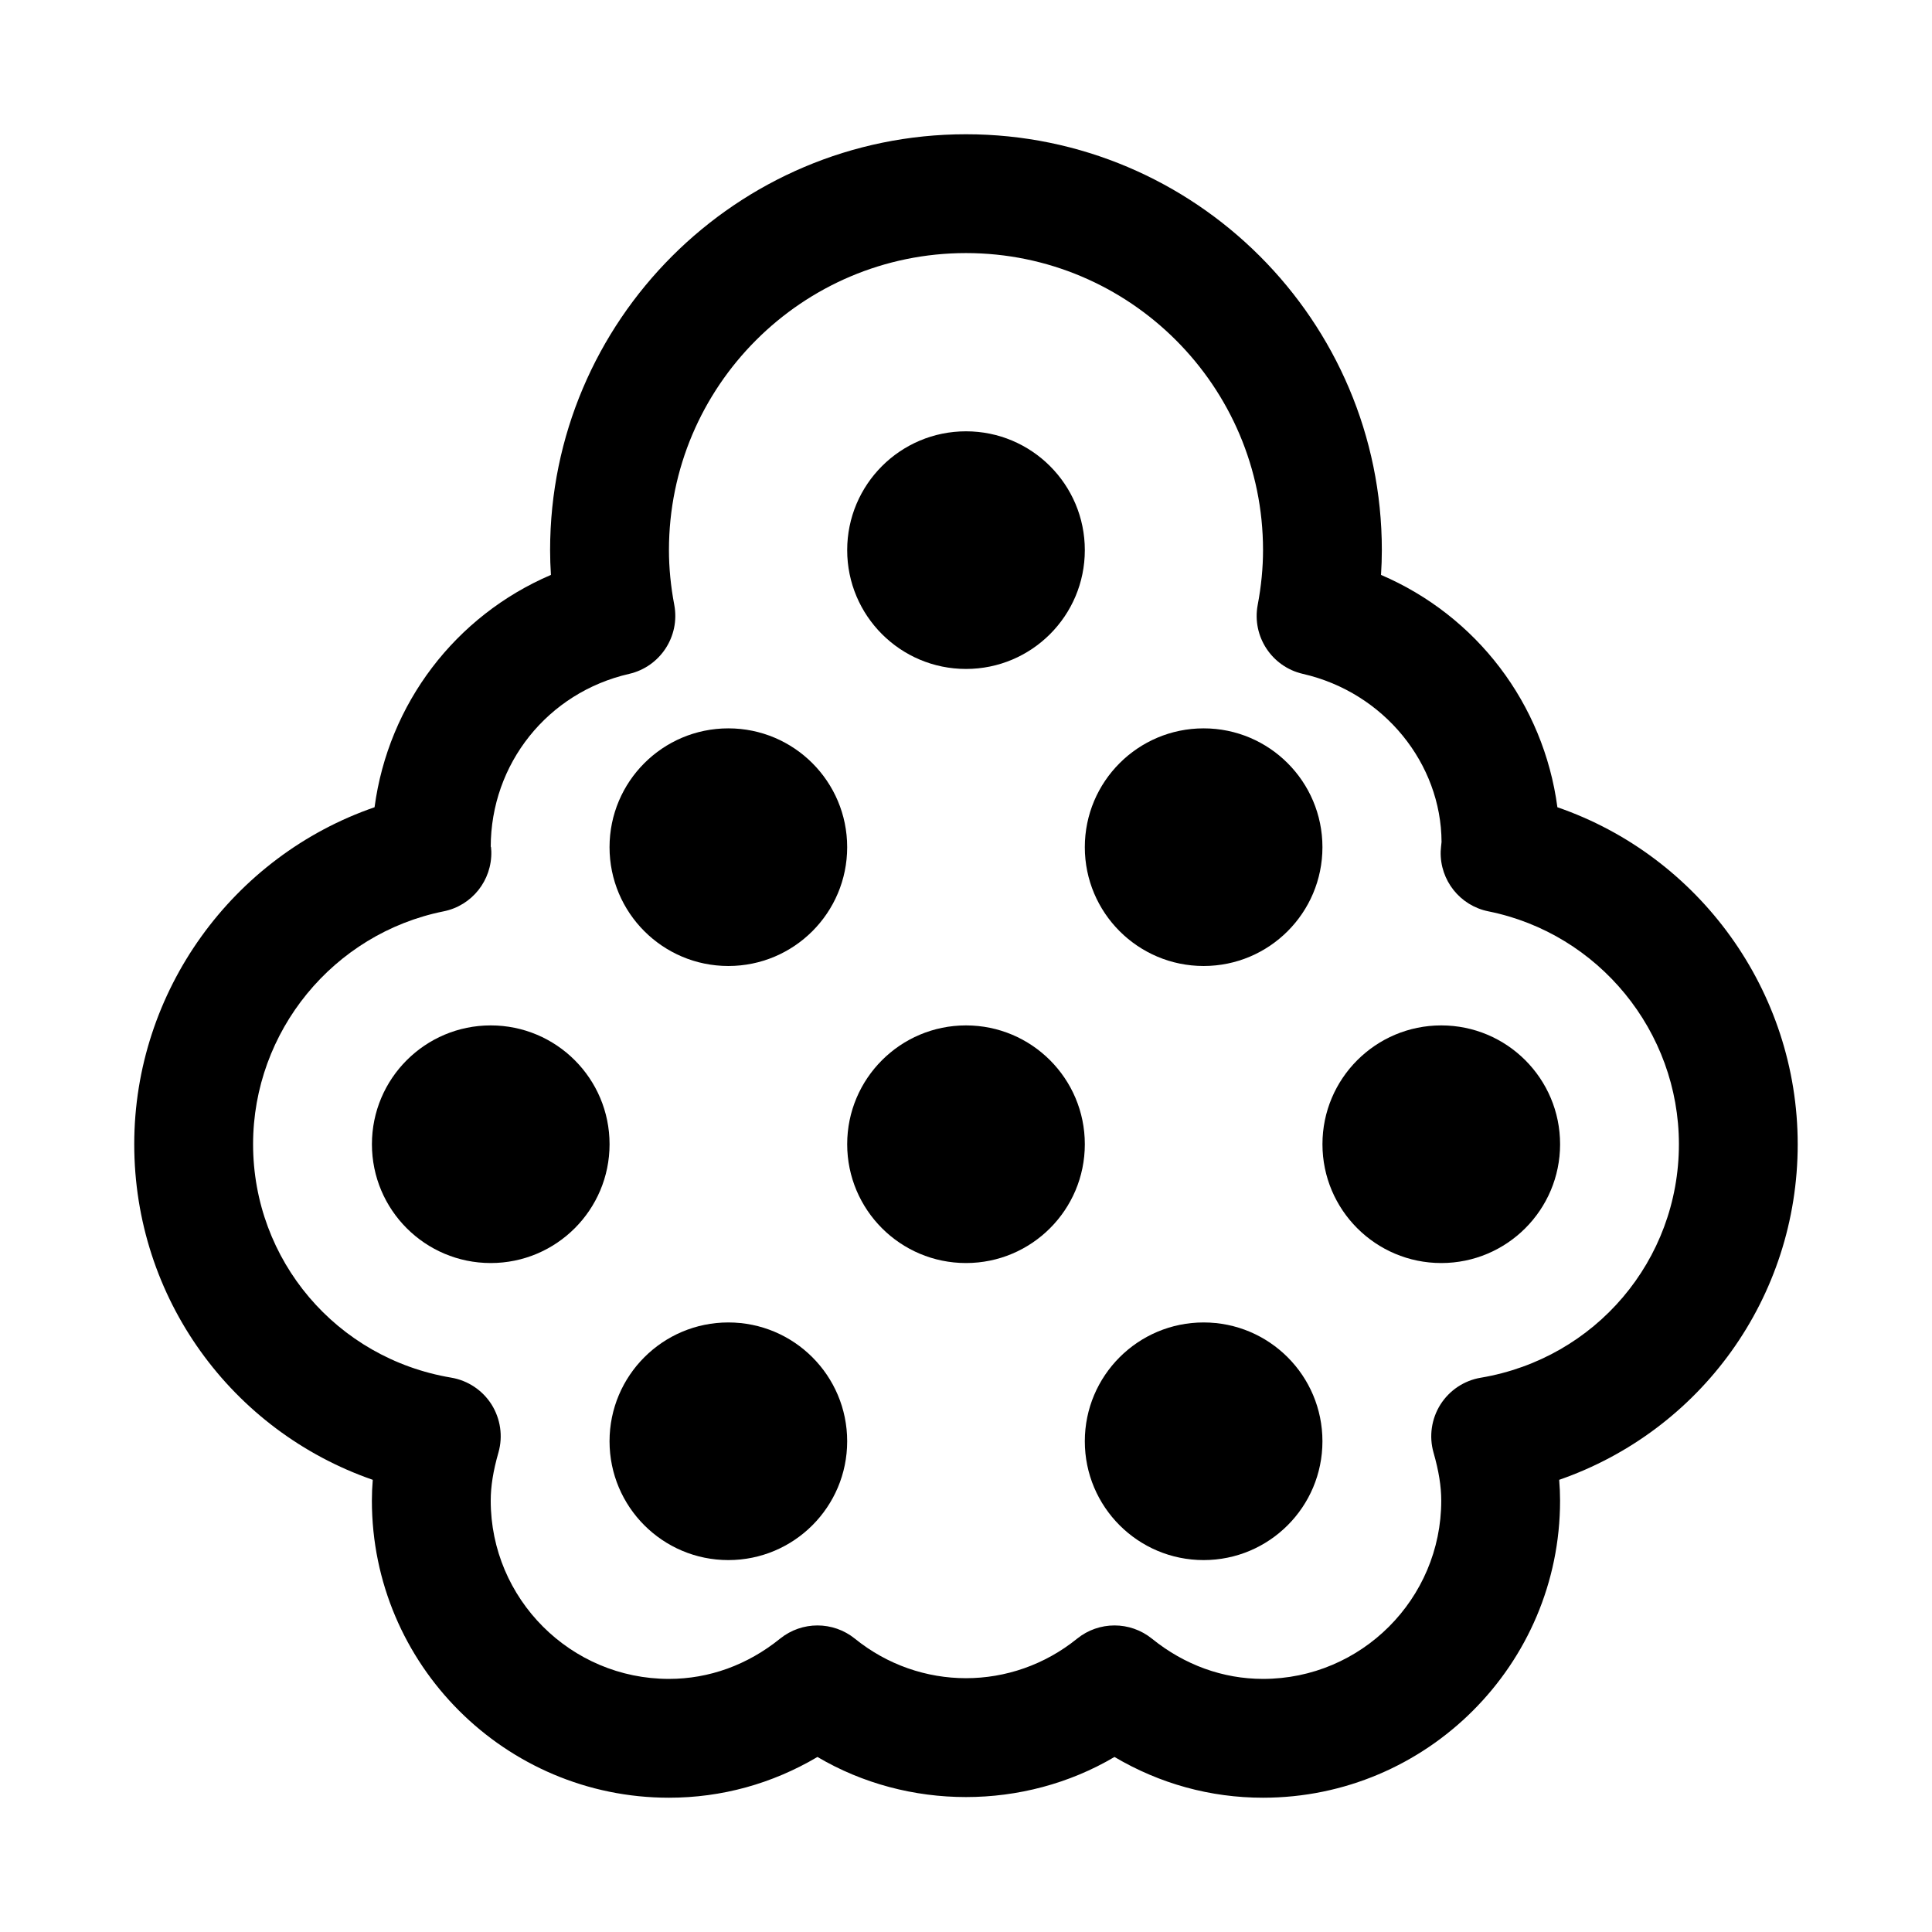 <?xml version="1.0" encoding="UTF-8"?>
<!-- Uploaded to: ICON Repo, www.iconrepo.com, Generator: ICON Repo Mixer Tools -->
<svg fill="#000000" width="800px" height="800px" version="1.1" viewBox="144 144 512 512" xmlns="http://www.w3.org/2000/svg">
 <g>
  <path d="m620.41 447.23c0-40.59-26.137-76.359-63.684-89.301-3.652-27.457-21.41-50.711-46.742-61.574 0.141-2.219 0.219-4.394 0.219-6.566 0-60.773-49.453-110.21-110.21-110.21-60.758 0-110.21 49.438-110.21 110.21 0 2.172 0.078 4.344 0.219 6.566-25.316 10.848-43.074 34.117-46.742 61.574-37.547 12.941-63.684 48.711-63.684 89.301 0 40.73 25.789 75.949 63.211 88.938-0.156 1.859-0.234 3.699-0.234 5.527 0 43.406 35.312 78.719 78.719 78.719 13.949 0 27.348-3.699 39.359-10.801 24.008 14.168 54.711 14.168 78.719 0 12.016 7.102 25.414 10.801 39.363 10.801 43.406 0 78.719-35.312 78.719-78.719 0-1.828-0.078-3.668-0.234-5.527 37.422-12.988 63.211-48.207 63.211-88.938zm-83.977 61.875c-4.41 0.738-8.297 3.32-10.707 7.117-2.379 3.793-3.055 8.406-1.828 12.723 1.402 4.894 2.047 8.941 2.047 12.75 0 26.039-21.191 47.23-47.23 47.23-10.629 0-20.812-3.684-29.457-10.676-2.898-2.328-6.391-3.492-9.902-3.492s-7.008 1.164-9.902 3.496c-17.285 13.98-41.645 13.98-58.914 0-5.777-4.66-14.027-4.66-19.805 0-8.645 6.988-18.832 10.672-29.461 10.672-26.039 0-47.23-21.191-47.23-47.23 0-3.809 0.645-7.856 2.047-12.77 1.227-4.297 0.551-8.926-1.828-12.723-2.394-3.777-6.281-6.375-10.707-7.117-30.414-5.113-52.488-31.121-52.488-61.855 0-29.883 21.238-55.828 50.492-61.715 7.527-1.512 12.848-8.219 12.641-15.902-0.047-0.852-0.094-1.59-0.156-1.102 0-22.09 15.082-40.98 36.684-45.926 8.219-1.891 13.508-9.934 11.965-18.246-0.945-4.977-1.418-9.875-1.418-14.551 0-43.406 35.312-78.719 78.719-78.719s78.719 35.312 78.719 78.719c0 4.676-0.473 9.574-1.418 14.547-1.559 8.297 3.731 16.359 11.965 18.246 21.602 4.945 36.684 23.836 36.762 44.555-0.074 0.586-0.199 1.895-0.23 2.477-0.219 7.668 5.117 14.391 12.641 15.902 29.254 5.887 50.492 31.832 50.492 61.715 0 30.734-22.07 56.742-52.488 61.875z"/>
  <path d="m368.51 525.95c0 17.391-14.098 31.488-31.488 31.488-17.391 0-31.488-14.098-31.488-31.488s14.098-31.488 31.488-31.488c17.391 0 31.488 14.098 31.488 31.488"/>
  <path d="m494.46 525.95c0 17.391-14.098 31.488-31.484 31.488-17.391 0-31.488-14.098-31.488-31.488s14.098-31.488 31.488-31.488c17.387 0 31.484 14.098 31.484 31.488"/>
  <path d="m557.44 447.23c0 17.391-14.098 31.488-31.488 31.488s-31.488-14.098-31.488-31.488 14.098-31.488 31.488-31.488 31.488 14.098 31.488 31.488"/>
  <path d="m431.49 447.23c0 17.391-14.098 31.488-31.488 31.488s-31.488-14.098-31.488-31.488 14.098-31.488 31.488-31.488 31.488 14.098 31.488 31.488"/>
  <path d="m305.54 447.23c0 17.391-14.098 31.488-31.488 31.488s-31.488-14.098-31.488-31.488 14.098-31.488 31.488-31.488 31.488 14.098 31.488 31.488"/>
  <path d="m368.51 368.51c0 17.391-14.098 31.488-31.488 31.488-17.391 0-31.488-14.098-31.488-31.488s14.098-31.488 31.488-31.488c17.391 0 31.488 14.098 31.488 31.488"/>
  <path d="m431.49 289.79c0 17.391-14.098 31.488-31.488 31.488s-31.488-14.098-31.488-31.488c0-17.391 14.098-31.488 31.488-31.488s31.488 14.098 31.488 31.488"/>
  <path d="m494.46 368.51c0 17.391-14.098 31.488-31.484 31.488-17.391 0-31.488-14.098-31.488-31.488s14.098-31.488 31.488-31.488c17.387 0 31.484 14.098 31.484 31.488"/>
 </g>
</svg>